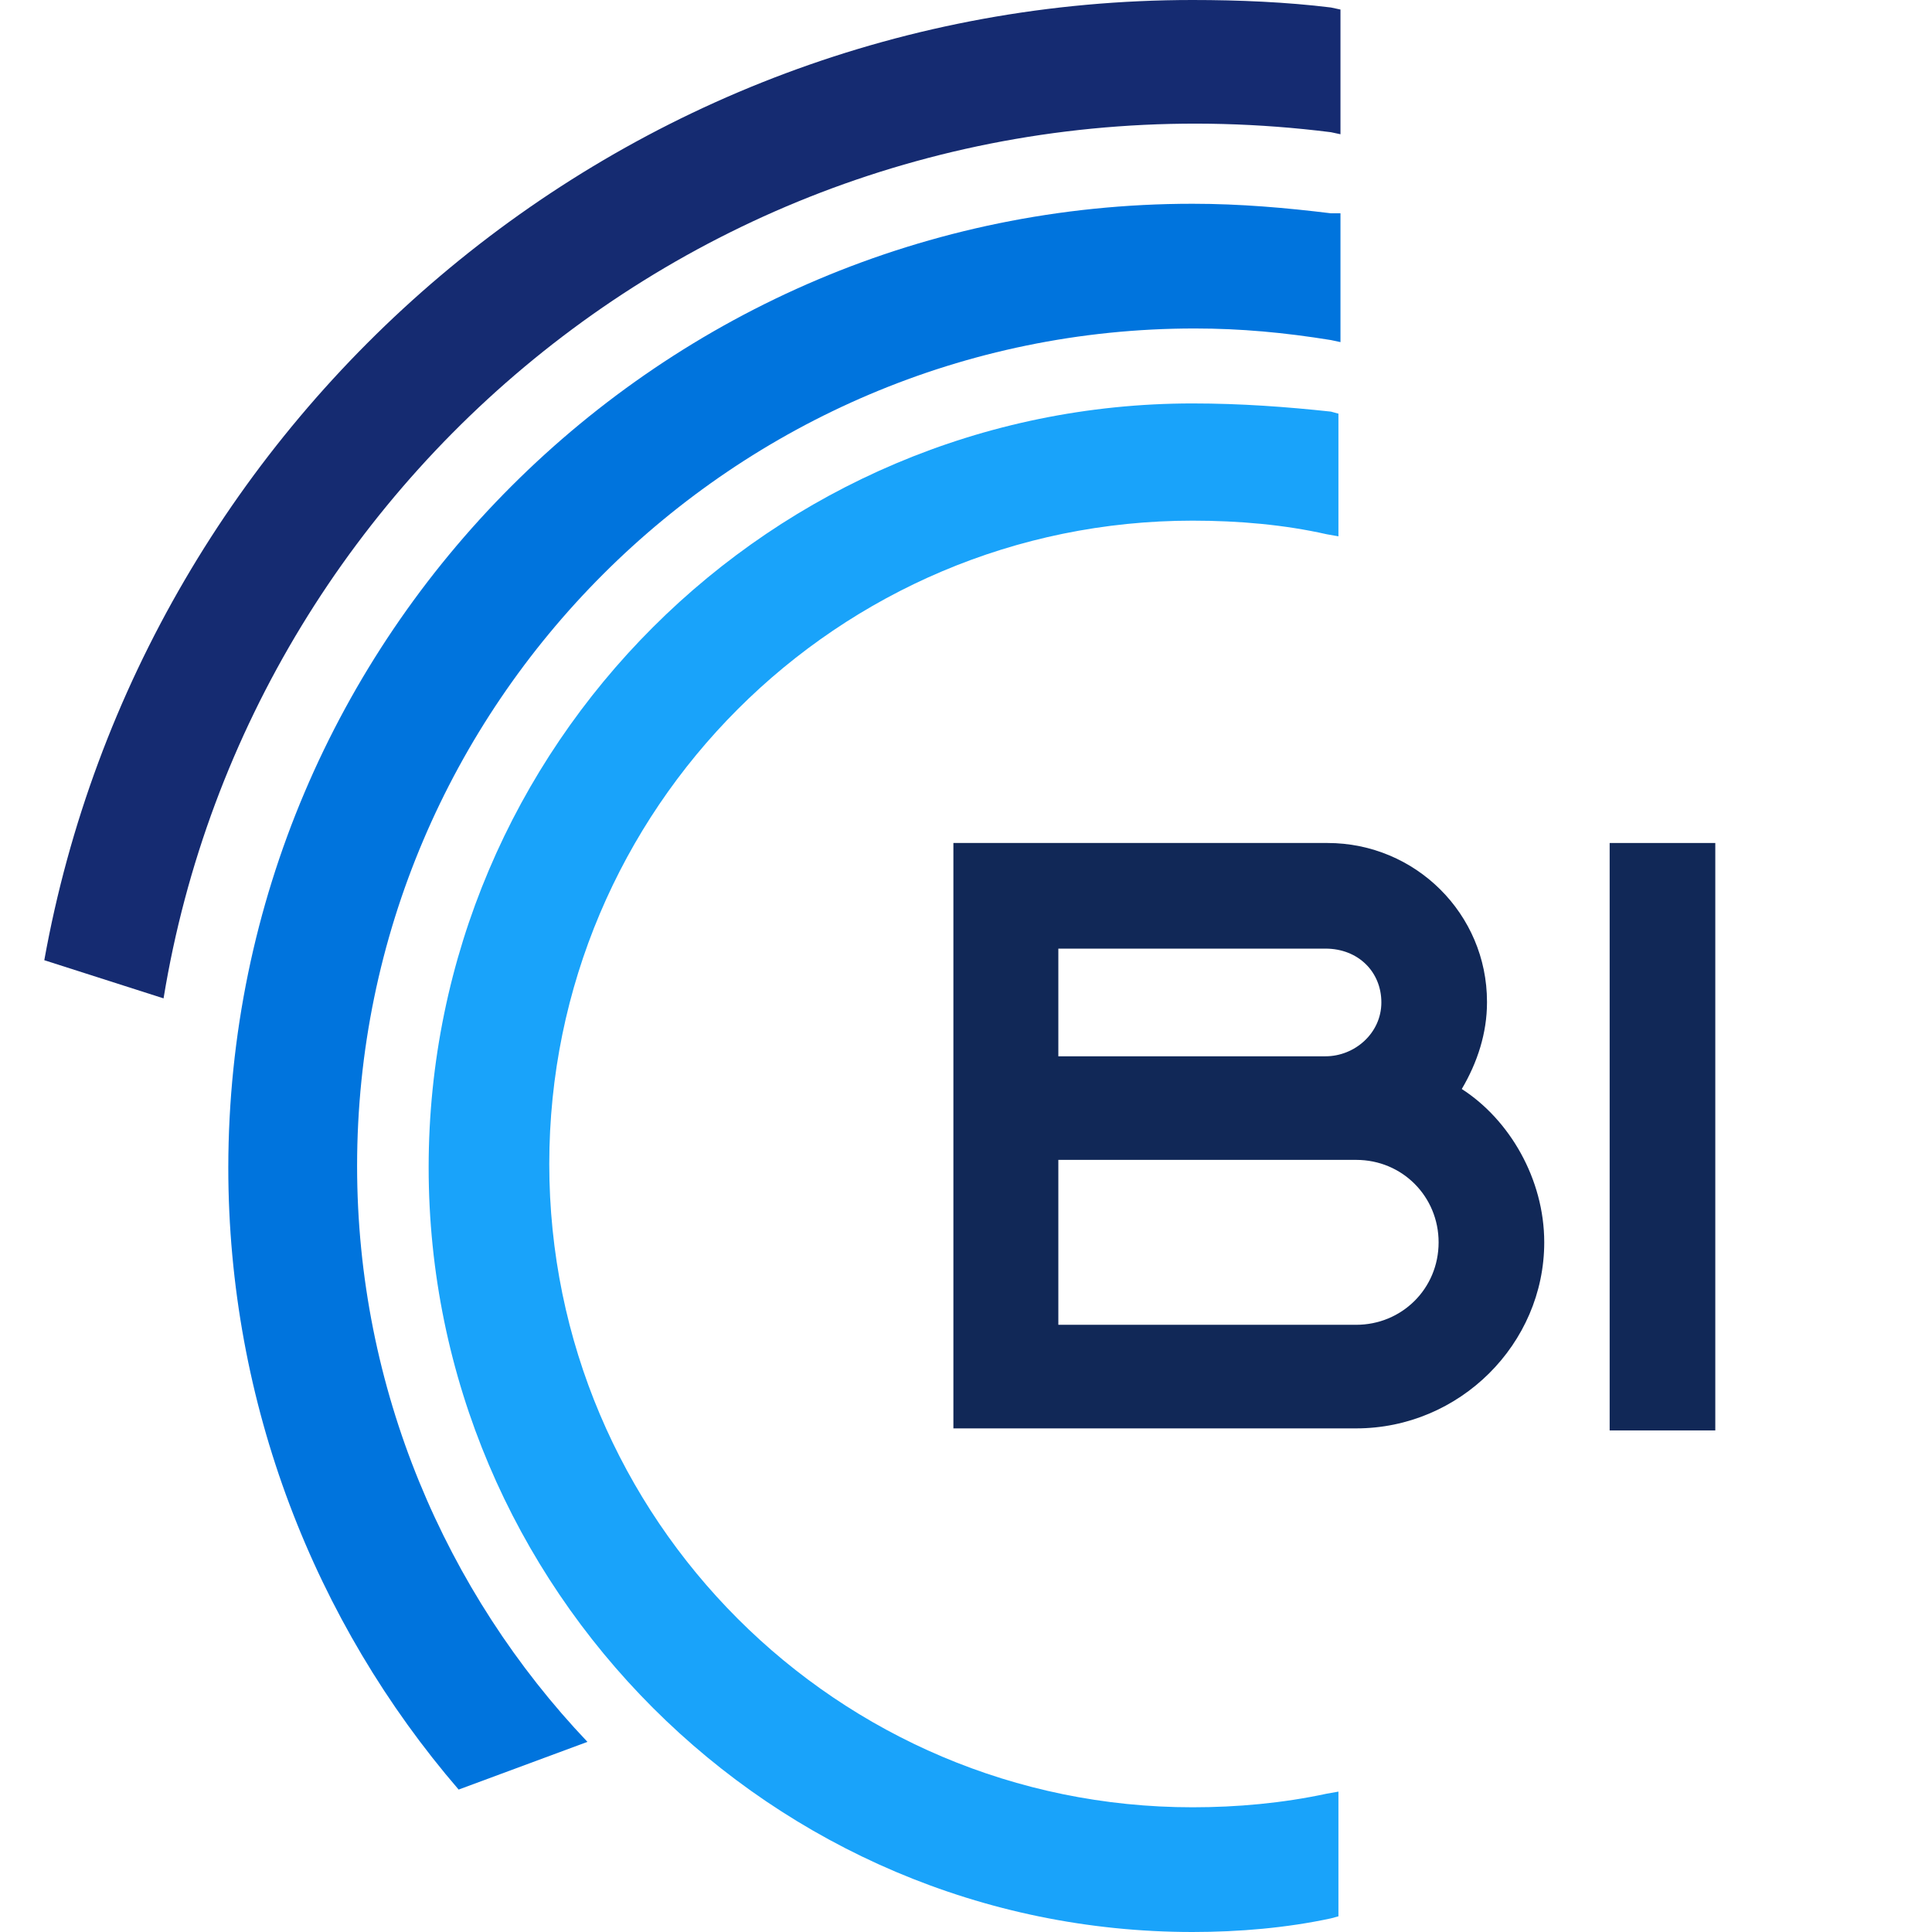<svg xmlns="http://www.w3.org/2000/svg" xmlns:xlink="http://www.w3.org/1999/xlink" id="katman_1" x="0px" y="0px" viewBox="0 0 283.5 283.5" style="enable-background:new 0 0 283.5 283.5;" xml:space="preserve"><style type="text/css">	.st0{fill:#152B71;}	.st1{fill:#0074DD;}	.st2{fill:#19A3FA;}	.st3{fill:#112857;}</style><path class="st0" d="M196.7,1.4v18.3l-1.4-0.3C110.2,8.7,36.9,67.6,24,146.5l-17.5-5.6C20.9,60.9,91,0,175,0 c6.8,0,13.8,0.3,20.3,1.1L196.7,1.4z"></path><path class="st1" d="M196.7,31.3v18.9l-1.4-0.3c-6.8-1.1-13.2-1.7-20-1.7c-67.6,0-122.9,55.2-122.9,122.9c0,32.7,13,62.6,33.8,84.5 l-18.9,7c-21.1-24.5-33.8-56.6-33.8-91.3C33.6,93.3,97,29.9,175,29.9c7,0,13.8,0.6,20.3,1.4C195.3,31.3,196.7,31.3,196.7,31.3z"></path><path class="st2" d="M175,59.2c-61.7,0-112.1,50.2-112.1,112.1S113.3,283.5,175,283.5c6.8,0,13.8-0.6,20.3-2l1.1-0.3v-18.3l-1.7,0.3 c-6.5,1.4-13.2,2-19.7,2c-52.1,0-94.4-42.3-94.4-94.4s42.3-94.4,94.4-94.4c6.8,0,13.5,0.6,19.7,2l1.7,0.3v-18l-1.1-0.3 C188.8,59.7,182.1,59.2,175,59.2z"></path><path class="st3" d="M214.5,159.8c2.3-3.9,3.7-8.2,3.7-12.7V147c0-12.9-10.5-23.3-23.4-23.3h-54.9v85.9H199 c15.2,0,27.6-12.4,27.6-27.3C226.6,173,221.5,164.3,214.5,159.8z M155.3,139.2h39.2c4.8,0,8.2,3.4,8.2,7.9c0,4.5-3.9,7.9-8.2,7.9 h-39.2V139.2z M199,194.4h-43.7v-24.2H199c6.8,0,12.1,5.4,12.1,12.1C211.1,189.1,205.7,194.4,199,194.4z"></path><polygon class="st3" points="236.2,209.9 236.2,123.7 251.7,123.7 251.7,209.9 236.2,209.9 "></polygon></svg>